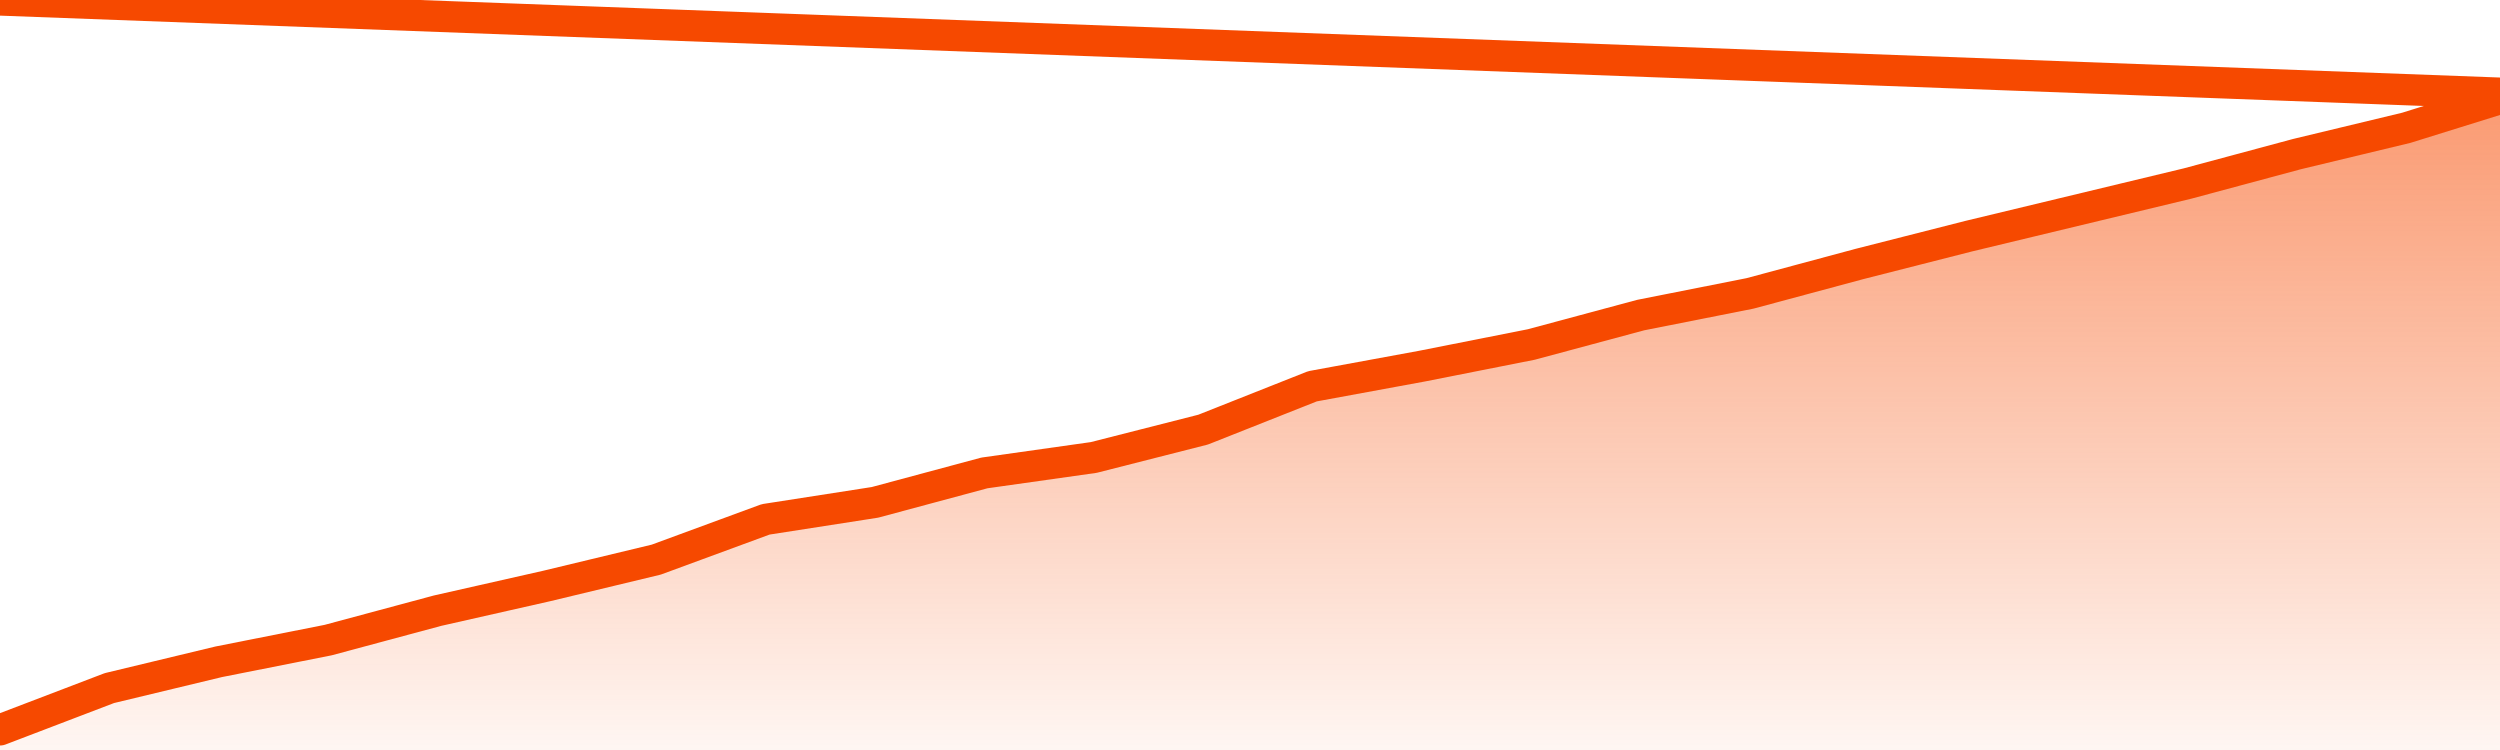       <svg
        version="1.1"
        xmlns="http://www.w3.org/2000/svg"
        width="80"
        height="24"
        viewBox="0 0 80 24">
        <defs>
          <linearGradient x1=".5" x2=".5" y2="1" id="gradient">
            <stop offset="0" stop-color="#F64900"/>
            <stop offset="1" stop-color="#f64900" stop-opacity="0"/>
          </linearGradient>
        </defs>
        <path
          fill="url(#gradient)"
          fill-opacity="0.56"
          stroke="none"
          d="M 0,26 0.0,23.356 3.5,22.019 7.0,21.177 10.5,20.483 14.0,19.542 17.5,18.75 21.0,17.908 24.5,16.62 28.0,16.075 31.5,15.134 35.0,14.639 38.5,13.748 42.0,12.361 45.5,11.717 49.0,11.024 52.5,10.083 56.0,9.389 59.5,8.448 63.0,7.557 66.5,6.715 70.0,5.873 73.5,4.932 77.0,4.09 80.5,3.0 82,26 Z"
        />
        <path
          fill="none"
          stroke="#F64900"
          stroke-width="1"
          stroke-linejoin="round"
          stroke-linecap="round"
          d="M 0.0,23.356 3.5,22.019 7.0,21.177 10.5,20.483 14.0,19.542 17.5,18.75 21.0,17.908 24.5,16.62 28.0,16.075 31.5,15.134 35.0,14.639 38.5,13.748 42.0,12.361 45.5,11.717 49.0,11.024 52.5,10.083 56.0,9.389 59.5,8.448 63.0,7.557 66.5,6.715 70.0,5.873 73.5,4.932 77.0,4.09 80.5,3.0.join(' ') }"
        />
      </svg>
